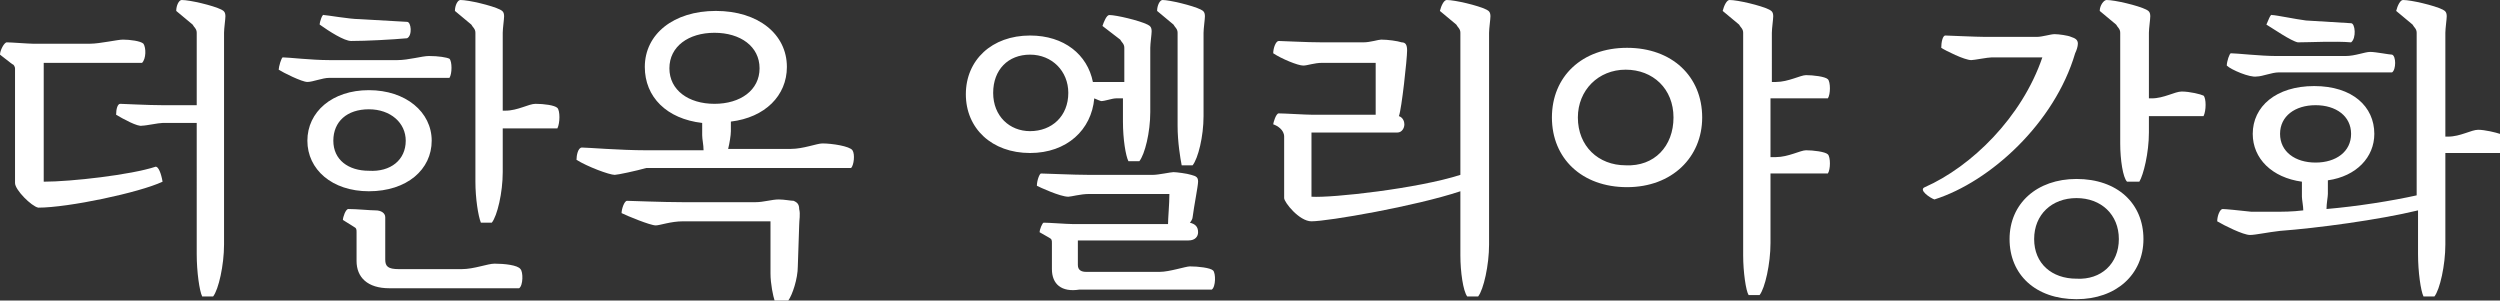 <?xml version="1.0" encoding="utf-8"?>
<!-- Generator: Adobe Illustrator 21.0.2, SVG Export Plug-In . SVG Version: 6.00 Build 0)  -->
<svg version="1.1" id="Layer_1" xmlns="http://www.w3.org/2000/svg" xmlns:xlink="http://www.w3.org/1999/xlink" x="0px" y="0px"
	 viewBox="0 0 183 22" style="enable-background:new 0 0 183 22;" xml:space="preserve">
<rect x="0" y="0" width="183" height="22" fill="#333333" stroke="none"/>
<style type="text/css">
	.st0{fill:#FFFFFF;}
</style>
<g>
	<path class="st0" d="M1.1,13.4V5c0-0.1-0.1-0.3-0.2-0.3L0,4c0-0.3,0.3-0.9,0.5-0.9c0.3,0,1.6,0.1,1.9,0.1h4.2c0.7,0,2-0.3,2.4-0.3
		c0.5,0,1.3,0.1,1.5,0.3c0.2,0.3,0.2,1.1-0.1,1.4H3.2v8.7c2,0,6.4-0.5,8.2-1.1c0.2,0,0.4,0.5,0.5,1.1c-1.7,0.8-6.9,1.9-9.1,1.9
		C2.3,15.1,1.1,13.9,1.1,13.4z M8.5,8.4c0-0.4,0.1-0.8,0.3-0.8s2,0.1,3.1,0.1h2.5V2.4c0-0.3-0.2-0.4-0.3-0.6l-1.2-1
		c0-0.4,0.2-0.8,0.4-0.8c0.6,0,2.3,0.4,2.9,0.7c0.2,0.1,0.3,0.2,0.3,0.5c0,0.2-0.1,0.9-0.1,1.2v15.5c0,1.5-0.4,3.3-0.8,3.8h-0.8
		c-0.2-0.4-0.4-1.8-0.4-3.1V9h-2.5c-0.3,0-1.2,0.2-1.5,0.2C10.1,9.3,9,8.7,8.5,8.4z"/>
	<path class="st0" d="M20.4,5.1c0-0.2,0.2-0.9,0.3-0.9c0.4,0,2.1,0.2,3.4,0.2h5c0.8,0,1.8-0.3,2.3-0.3c0.7,0,1.3,0.1,1.5,0.2
		c0.2,0.2,0.2,1.1,0,1.4h-8.8c-0.5,0-1.2,0.3-1.6,0.3C22.1,6,20.7,5.3,20.4,5.1z M22.5,10.3c0-2.1,1.8-3.7,4.5-3.7s4.6,1.6,4.6,3.7
		S29.8,14,27,14C24.3,14,22.5,12.4,22.5,10.3z M23.4,1.8c0-0.2,0.2-0.8,0.3-0.7c0.2,0,1.9,0.3,2.6,0.3l3.5,0.2c0.3,0,0.4,1,0,1.2
		c-1.1,0.1-3,0.2-4.1,0.2C25.2,3,24.1,2.3,23.4,1.8z M29.7,10.3C29.7,9,28.6,8,27,8s-2.6,0.9-2.6,2.3s1.1,2.2,2.6,2.2
		C28.6,12.6,29.7,11.7,29.7,10.3z M26.1,19.1V17c0-0.2,0-0.3-0.2-0.4l-0.8-0.5c0-0.2,0.2-0.8,0.4-0.8c0.6,0,1.6,0.1,2,0.1
		s0.7,0.2,0.7,0.5c0,0.1,0,0.5,0,0.7V19c0,0.5,0.2,0.7,1,0.7h4.6c0.9,0,1.9-0.4,2.4-0.4c0.7,0,1.7,0.1,1.9,0.4
		c0.2,0.2,0.2,1.2-0.1,1.4h-9.5C26.9,21.1,26.1,20.3,26.1,19.1z M34.8,13.3V2.4c0-0.3-0.2-0.4-0.3-0.6l-1.2-1c0-0.4,0.2-0.8,0.4-0.8
		c0.6,0,2.3,0.4,2.9,0.7c0.2,0.1,0.3,0.2,0.3,0.5c0,0.2-0.1,0.9-0.1,1.2v5.7H37c0.9,0,1.7-0.5,2.2-0.5c0.6,0,1.4,0.1,1.6,0.3
		C41,8.1,41,9,40.8,9.4h-4v3.2c0,1.5-0.4,3.2-0.8,3.7h-0.8C35,15.8,34.8,14.5,34.8,13.3z"/>
	<path class="st0" d="M45,12.8c-0.4,0-2-0.6-2.8-1.1c0-0.3,0.1-0.9,0.4-0.9c0.4,0,2.8,0.2,4.7,0.2h4.2c0-0.4-0.1-0.8-0.1-1.1V9
		c-2.6-0.3-4.2-1.9-4.2-4.1c0-2.4,2.1-4.1,5.2-4.1c3.1,0,5.2,1.7,5.2,4.1c0,2.1-1.6,3.7-4.1,4v0.7c0,0.3-0.1,0.9-0.2,1.3h4.6
		c0.9,0,1.9-0.4,2.3-0.4c0.7,0,2,0.2,2.2,0.5s0.1,1.1-0.1,1.3h-15C46.6,12.5,45.2,12.8,45,12.8z M58.5,16.5l-0.1,3
		c0,0.9-0.4,2.1-0.7,2.5h-1c-0.1-0.3-0.3-1.2-0.3-2v-3.8H50c-0.9,0-1.7,0.3-2,0.3c-0.4,0-2.1-0.7-2.5-0.9c0-0.3,0.2-0.9,0.4-0.9
		s2.6,0.1,4.1,0.1h5.3c0.6,0,1.2-0.2,1.7-0.2c0.4,0,0.9,0.1,1.1,0.1c0.2,0.1,0.4,0.2,0.4,0.6C58.6,15.7,58.5,16.1,58.5,16.5z
		 M55.6,5c0-1.6-1.4-2.6-3.3-2.6S49,3.4,49,5s1.4,2.6,3.3,2.6S55.6,6.6,55.6,5z"/>
	<path class="st0" d="M80.1,7.2c-0.2,2.3-2,4-4.7,4c-2.8,0-4.7-1.8-4.7-4.3s1.9-4.3,4.7-4.3C77.9,2.6,79.6,4,80,6c0.5,0,1.2,0,1.8,0
		h0.5V3.5c0-0.3-0.2-0.4-0.3-0.6l-1.3-1c0.1-0.3,0.3-0.8,0.5-0.8c0.5,0,2.2,0.4,2.8,0.7c0.2,0.1,0.3,0.2,0.3,0.5
		c0,0.2-0.1,0.9-0.1,1.2v4.7c0,1.5-0.4,3.1-0.8,3.6h-0.8c-0.2-0.4-0.4-1.6-0.4-2.9V7.2h-0.5c-0.3,0-0.8,0.2-1.1,0.2
		C80.6,7.4,80.3,7.3,80.1,7.2z M78.2,6.8C78.2,5.2,77,4,75.4,4s-2.7,1.1-2.7,2.8s1.2,2.8,2.7,2.8C77,9.6,78.2,8.5,78.2,6.8z
		 M77,19.7v-1.9c0-0.2,0-0.3-0.2-0.4L76.1,17c0-0.2,0.2-0.7,0.3-0.7c0.4,0,1.7,0.1,2.1,0.1h7c0-0.4,0.1-1.5,0.1-2.2h-5.9
		c-0.6,0-1.3,0.2-1.5,0.2c-0.6,0-2.1-0.7-2.3-0.8c0-0.4,0.2-0.9,0.3-0.9c0.3,0,2.4,0.1,3.5,0.1h4.7c0.4,0,1.3-0.2,1.5-0.2
		s1,0.1,1.3,0.2c0.4,0.1,0.5,0.2,0.5,0.5s-0.3,1.8-0.4,2.6c0,0.1-0.1,0.3-0.2,0.4c0.4,0.1,0.6,0.3,0.6,0.7c0,0.3-0.2,0.6-0.7,0.6
		h-8.1v1.8c0,0.4,0.3,0.5,0.6,0.5h5.4c0.7,0,1.9-0.4,2.2-0.4c0.6,0,1.5,0.1,1.7,0.3C89,20,89,21,88.7,21.2H79
		C77.7,21.4,77,20.8,77,19.7z M86.2,9.2V2.4c0-0.3-0.2-0.4-0.3-0.6l-1.2-1c0-0.4,0.2-0.8,0.4-0.8c0.5,0,2.2,0.4,2.8,0.7
		c0.2,0.1,0.3,0.2,0.3,0.5c0,0.2-0.1,0.9-0.1,1.2v6.1c0,1.5-0.4,3.1-0.8,3.6h-0.8C86.4,11.6,86.2,10.4,86.2,9.2z"/>
	<path class="st0" d="M106.9,18.7V14c-3.3,1.1-9.7,2.2-10.9,2.2c-0.9,0-2-1.4-2-1.7V10c0-0.5-0.5-0.8-0.8-0.9c0-0.1,0.2-0.8,0.4-0.8
		c0.4,0,2,0.1,2.5,0.1h4.6c0-0.8,0-3,0-3.8h-3.9c-0.6,0-1.1,0.2-1.4,0.2c-0.4,0-1.6-0.5-2.2-0.9c0-0.4,0.2-0.9,0.4-0.9
		c0.3,0,2,0.1,3.2,0.1h3c0.5,0,1.1-0.2,1.3-0.2c0.5,0,1.2,0.1,1.5,0.2c0.3,0,0.4,0.2,0.4,0.6c0,0.6-0.4,4.3-0.6,4.8
		c0.3,0.1,0.4,0.4,0.4,0.6c0,0.3-0.2,0.6-0.5,0.6H96v4.7c1.5,0.1,7.8-0.6,10.9-1.6V2.4c0-0.3-0.2-0.4-0.3-0.6l-1.2-1
		c0.1-0.4,0.3-0.8,0.5-0.8c0.6,0,2.3,0.4,2.9,0.7c0.2,0.1,0.3,0.2,0.3,0.5c0,0.2-0.1,0.9-0.1,1.2v15.5c0,1.5-0.4,3.3-0.8,3.8h-0.8
		C107.1,21.3,106.9,19.9,106.9,18.7z"/>
	<path class="st0" d="M113.6,8.6c0-3,2.2-5.1,5.5-5.1s5.5,2.1,5.5,5.1c0,2.9-2.2,5.1-5.5,5.1C115.8,13.7,113.6,11.6,113.6,8.6z
		 M122.5,8.6c0-2.1-1.5-3.5-3.5-3.5s-3.5,1.5-3.5,3.5c0,2.1,1.5,3.5,3.5,3.5C121.1,12.2,122.5,10.7,122.5,8.6z M127.6,18.7V2.4
		c0-0.3-0.2-0.4-0.3-0.6l-1.2-1c0.1-0.4,0.3-0.8,0.5-0.8c0.6,0,2.3,0.4,2.9,0.7c0.2,0.1,0.3,0.2,0.3,0.5c0,0.2-0.1,0.9-0.1,1.2V6
		h0.3c0.9,0,1.8-0.5,2.2-0.5c0.5,0,1.4,0.1,1.6,0.3c0.2,0.2,0.2,1.1,0,1.4h-4.2v4.3h0.4c0.9,0,1.8-0.5,2.2-0.5
		c0.5,0,1.4,0.1,1.6,0.3c0.2,0.2,0.2,1.1,0,1.4h-4.2v5.1c0,1.5-0.4,3.3-0.8,3.8H128C127.8,21.3,127.6,19.9,127.6,18.7z"/>
	<path class="st0" d="M140.9,13.7c3.4-1.5,7.1-5.1,8.6-9.5h-3.7c-0.3,0-1.3,0.2-1.5,0.2c-0.5,0-1.9-0.7-2.2-0.9
		c0-0.4,0.1-0.9,0.3-0.9c0.1,0,2.3,0.1,2.9,0.1h3.8c0.4,0,1-0.2,1.3-0.2s1,0.1,1.2,0.2c0.3,0.1,0.5,0.2,0.5,0.5
		c0,0.2-0.1,0.5-0.2,0.7c-1.5,5.1-6.2,9.4-10.3,10.7C141.3,14.5,140.4,13.9,140.9,13.7z M147.1,17.5c0-2.6,2-4.4,4.9-4.4
		c3,0,4.9,1.8,4.9,4.4s-2,4.4-4.9,4.4C149,21.9,147.1,20.1,147.1,17.5z M155.1,17.5c0-1.8-1.3-3-3.1-3s-3.1,1.2-3.1,3
		s1.3,2.9,3.1,2.9C153.8,20.5,155.1,19.3,155.1,17.5z M155.2,10.5V2.4c0-0.3-0.2-0.4-0.3-0.6l-1.2-1c0-0.4,0.3-0.8,0.5-0.8
		c0.6,0,2.3,0.4,2.9,0.7c0.2,0.1,0.3,0.2,0.3,0.5c0,0.2-0.1,0.9-0.1,1.2v4.8h0.2c0.9,0,1.7-0.5,2.2-0.5c0.6,0,1.4,0.2,1.6,0.3
		c0.2,0.2,0.2,1.1,0,1.5h-4v1.2c0,1.5-0.4,3.1-0.7,3.6h-0.9C155.4,13,155.2,11.7,155.2,10.5z"/>
	<path class="st0" d="M162.3,16.2c0-0.4,0.2-0.9,0.4-0.9s1.2,0.1,2.1,0.2c0.3,0,1.1,0,1.6,0c0.7,0,1.4,0,2.2-0.1
		c0-0.3-0.1-0.8-0.1-1v-1.1c-2.2-0.3-3.6-1.7-3.6-3.5c0-2,1.7-3.5,4.5-3.5s4.4,1.5,4.4,3.5c0,1.7-1.3,3.1-3.4,3.4v1
		c0,0.2-0.1,0.7-0.1,1.1c2.3-0.2,4.8-0.6,6.6-1V2.4c0-0.3-0.2-0.4-0.3-0.6l-1.2-1c0.1-0.4,0.3-0.8,0.5-0.8c0.6,0,2.3,0.4,2.9,0.7
		c0.2,0.1,0.3,0.2,0.3,0.5c0,0.2-0.1,0.9-0.1,1.2V10h0.2c0.9,0,1.7-0.5,2.2-0.5s1.3,0.2,1.6,0.3c0.2,0.2,0.2,1,0,1.4h-4v6.7
		c0,1.5-0.4,3.3-0.8,3.8h-0.8c-0.2-0.4-0.4-1.8-0.4-3.1v-3.2c-2.9,0.7-7.4,1.3-10.1,1.5c-0.9,0.1-1.8,0.3-2.2,0.3
		C164.2,17.2,162.8,16.5,162.3,16.2z M163,4.8c0-0.3,0.2-0.9,0.3-0.9c0.4,0,2.2,0.2,3.3,0.2h5.1c0.7,0,1.4-0.3,1.8-0.3
		c0.4,0,1.4,0.2,1.6,0.2c0.3,0.1,0.3,1.1,0,1.3h-8.3c-0.5,0-1.2,0.3-1.6,0.3C164.7,5.7,163.3,5.1,163,4.8z M165.9,1.8
		c0.1-0.2,0.3-0.8,0.4-0.7c0.3,0,1.7,0.3,2.5,0.4l3.3,0.2c0.3,0,0.4,1.1,0,1.4c-1.1-0.1-3.1,0-3.9,0C167.7,3,166.4,2.1,165.9,1.8z
		 M172.1,9.8c0-1.3-1.1-2.1-2.6-2.1s-2.6,0.8-2.6,2.1s1.1,2.1,2.6,2.1S172.1,11.1,172.1,9.8z"/>
</g>
</svg>
